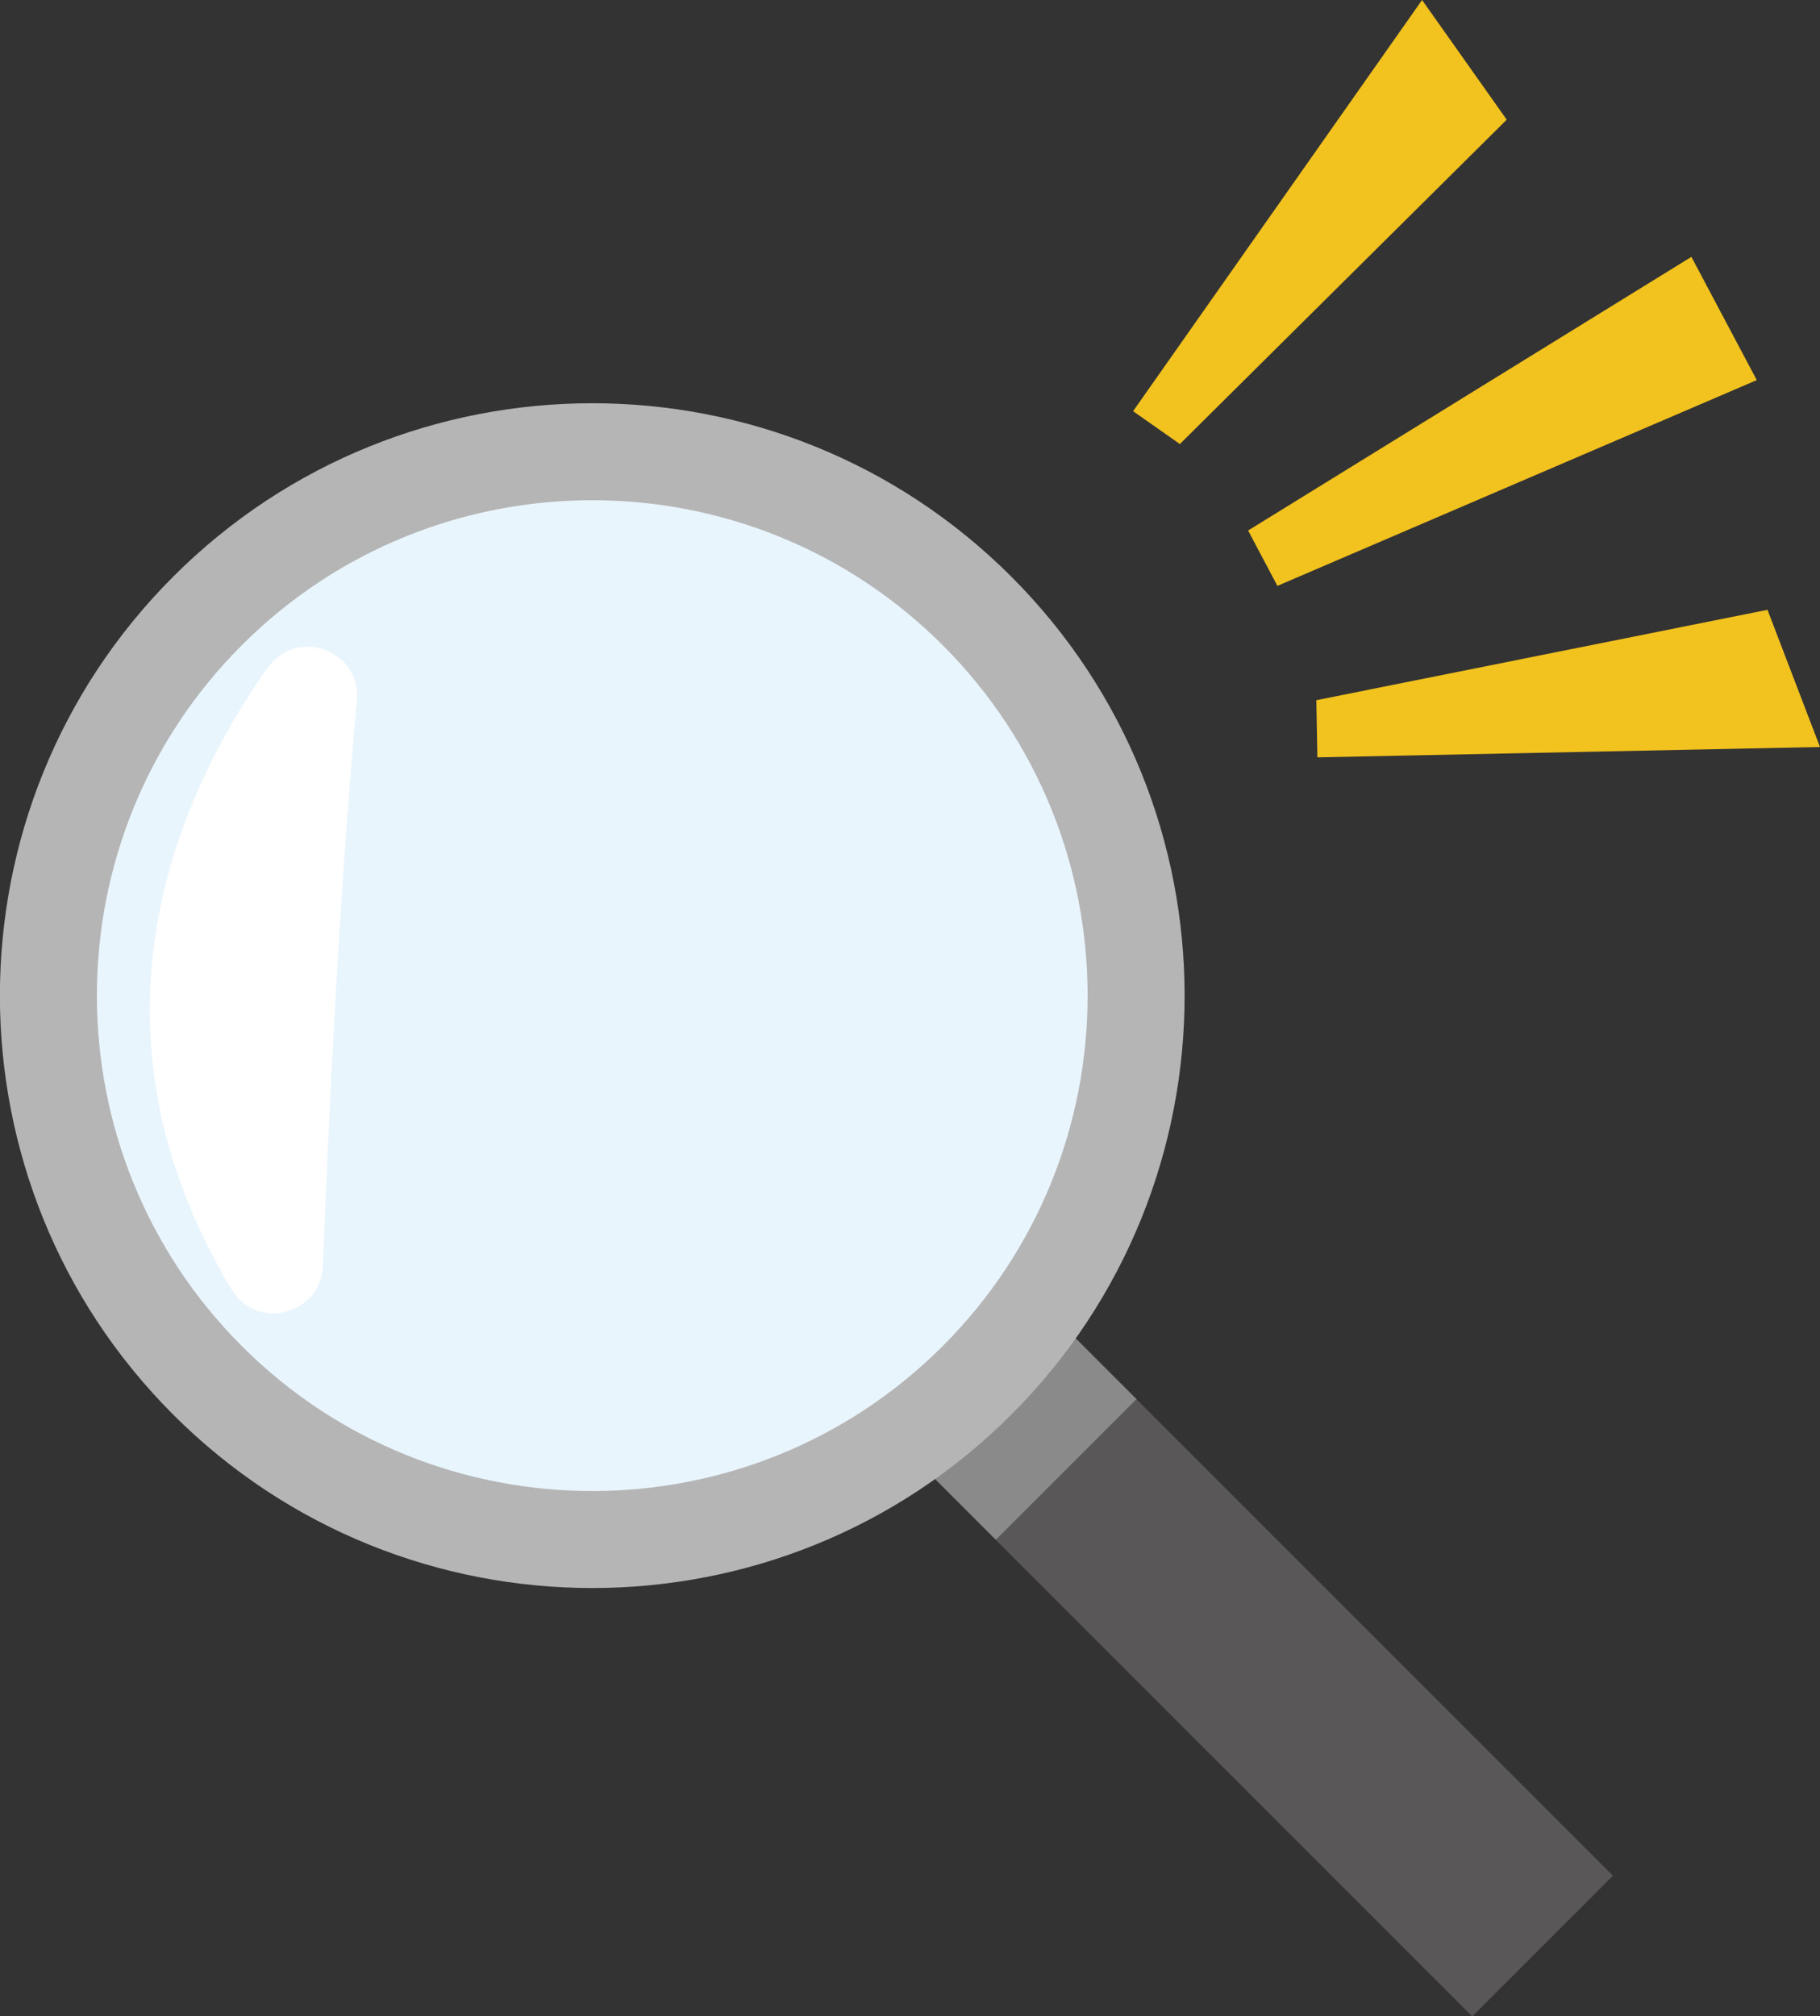 <?xml version="1.0" encoding="UTF-8"?>
<svg id="_レイヤー_2" data-name="レイヤー_2" xmlns="http://www.w3.org/2000/svg" viewBox="0 0 50.95 56.44">
  <rect x="0" y="0" width="50.95" height="56.44" fill="#333333" stroke="none"/>
  <defs>
    <style>
      .cls-1 {
        fill: #b5b5b6;
      }

      .cls-2 {
        fill: #595757;
      }

      .cls-3 {
        fill: #fff;
      }

      .cls-4 {
        fill: #8a8a8a;
      }

      .cls-5 {
        fill: #f2c21e;
      }

      .cls-6 {
        fill: #e9f5fc;
      }
    </style>
  </defs>
  <g id="_文字" data-name="文字">
    <g>
      <g>
        <rect class="cls-2" x="33.73" y="38.37" width="5.57" height="18.87" transform="translate(-23.11 39.82) rotate(-45)"/>
        <rect class="cls-4" x="25.94" y="38.44" width="5.57" height="3.16" transform="translate(-19.88 32.03) rotate(-45)"/>
        <g>
          <g>
            <circle class="cls-6" cx="16.58" cy="27.87" r="15.23"/>
            <path class="cls-1" d="M28.31,39.6c-6.47,6.47-16.99,6.47-23.46,0-6.47-6.47-6.47-16.99,0-23.46,6.47-6.47,16.99-6.47,23.46,0s6.47,16.99,0,23.46ZM6.77,18.06c-5.41,5.41-5.41,14.21,0,19.62,5.41,5.41,14.21,5.41,19.62,0,5.41-5.41,5.41-14.21,0-19.62-5.41-5.41-14.21-5.41-19.62,0Z"/>
          </g>
          <path class="cls-3" d="M7.49,18.69c-2.6,3.7-5.38,10.1-1.01,17.4.7,1.18,2.51.71,2.56-.66.15-3.89.43-10.08.95-15.82.13-1.4-1.68-2.07-2.49-.92Z"/>
        </g>
      </g>
      <g>
        <g>
          <polygon class="cls-5" points="49.48 17.07 50.95 20.91 36.88 21.2 36.85 19.6 49.48 17.07"/>
          <polygon class="cls-5" points="42.18 3.35 39.81 0 31.72 11.51 33.03 12.43 42.18 3.35"/>
        </g>
        <polygon class="cls-5" points="47.35 7.19 49.18 10.64 35.76 16.4 34.94 14.85 47.35 7.19"/>
      </g>
    </g>
  </g>
</svg>
